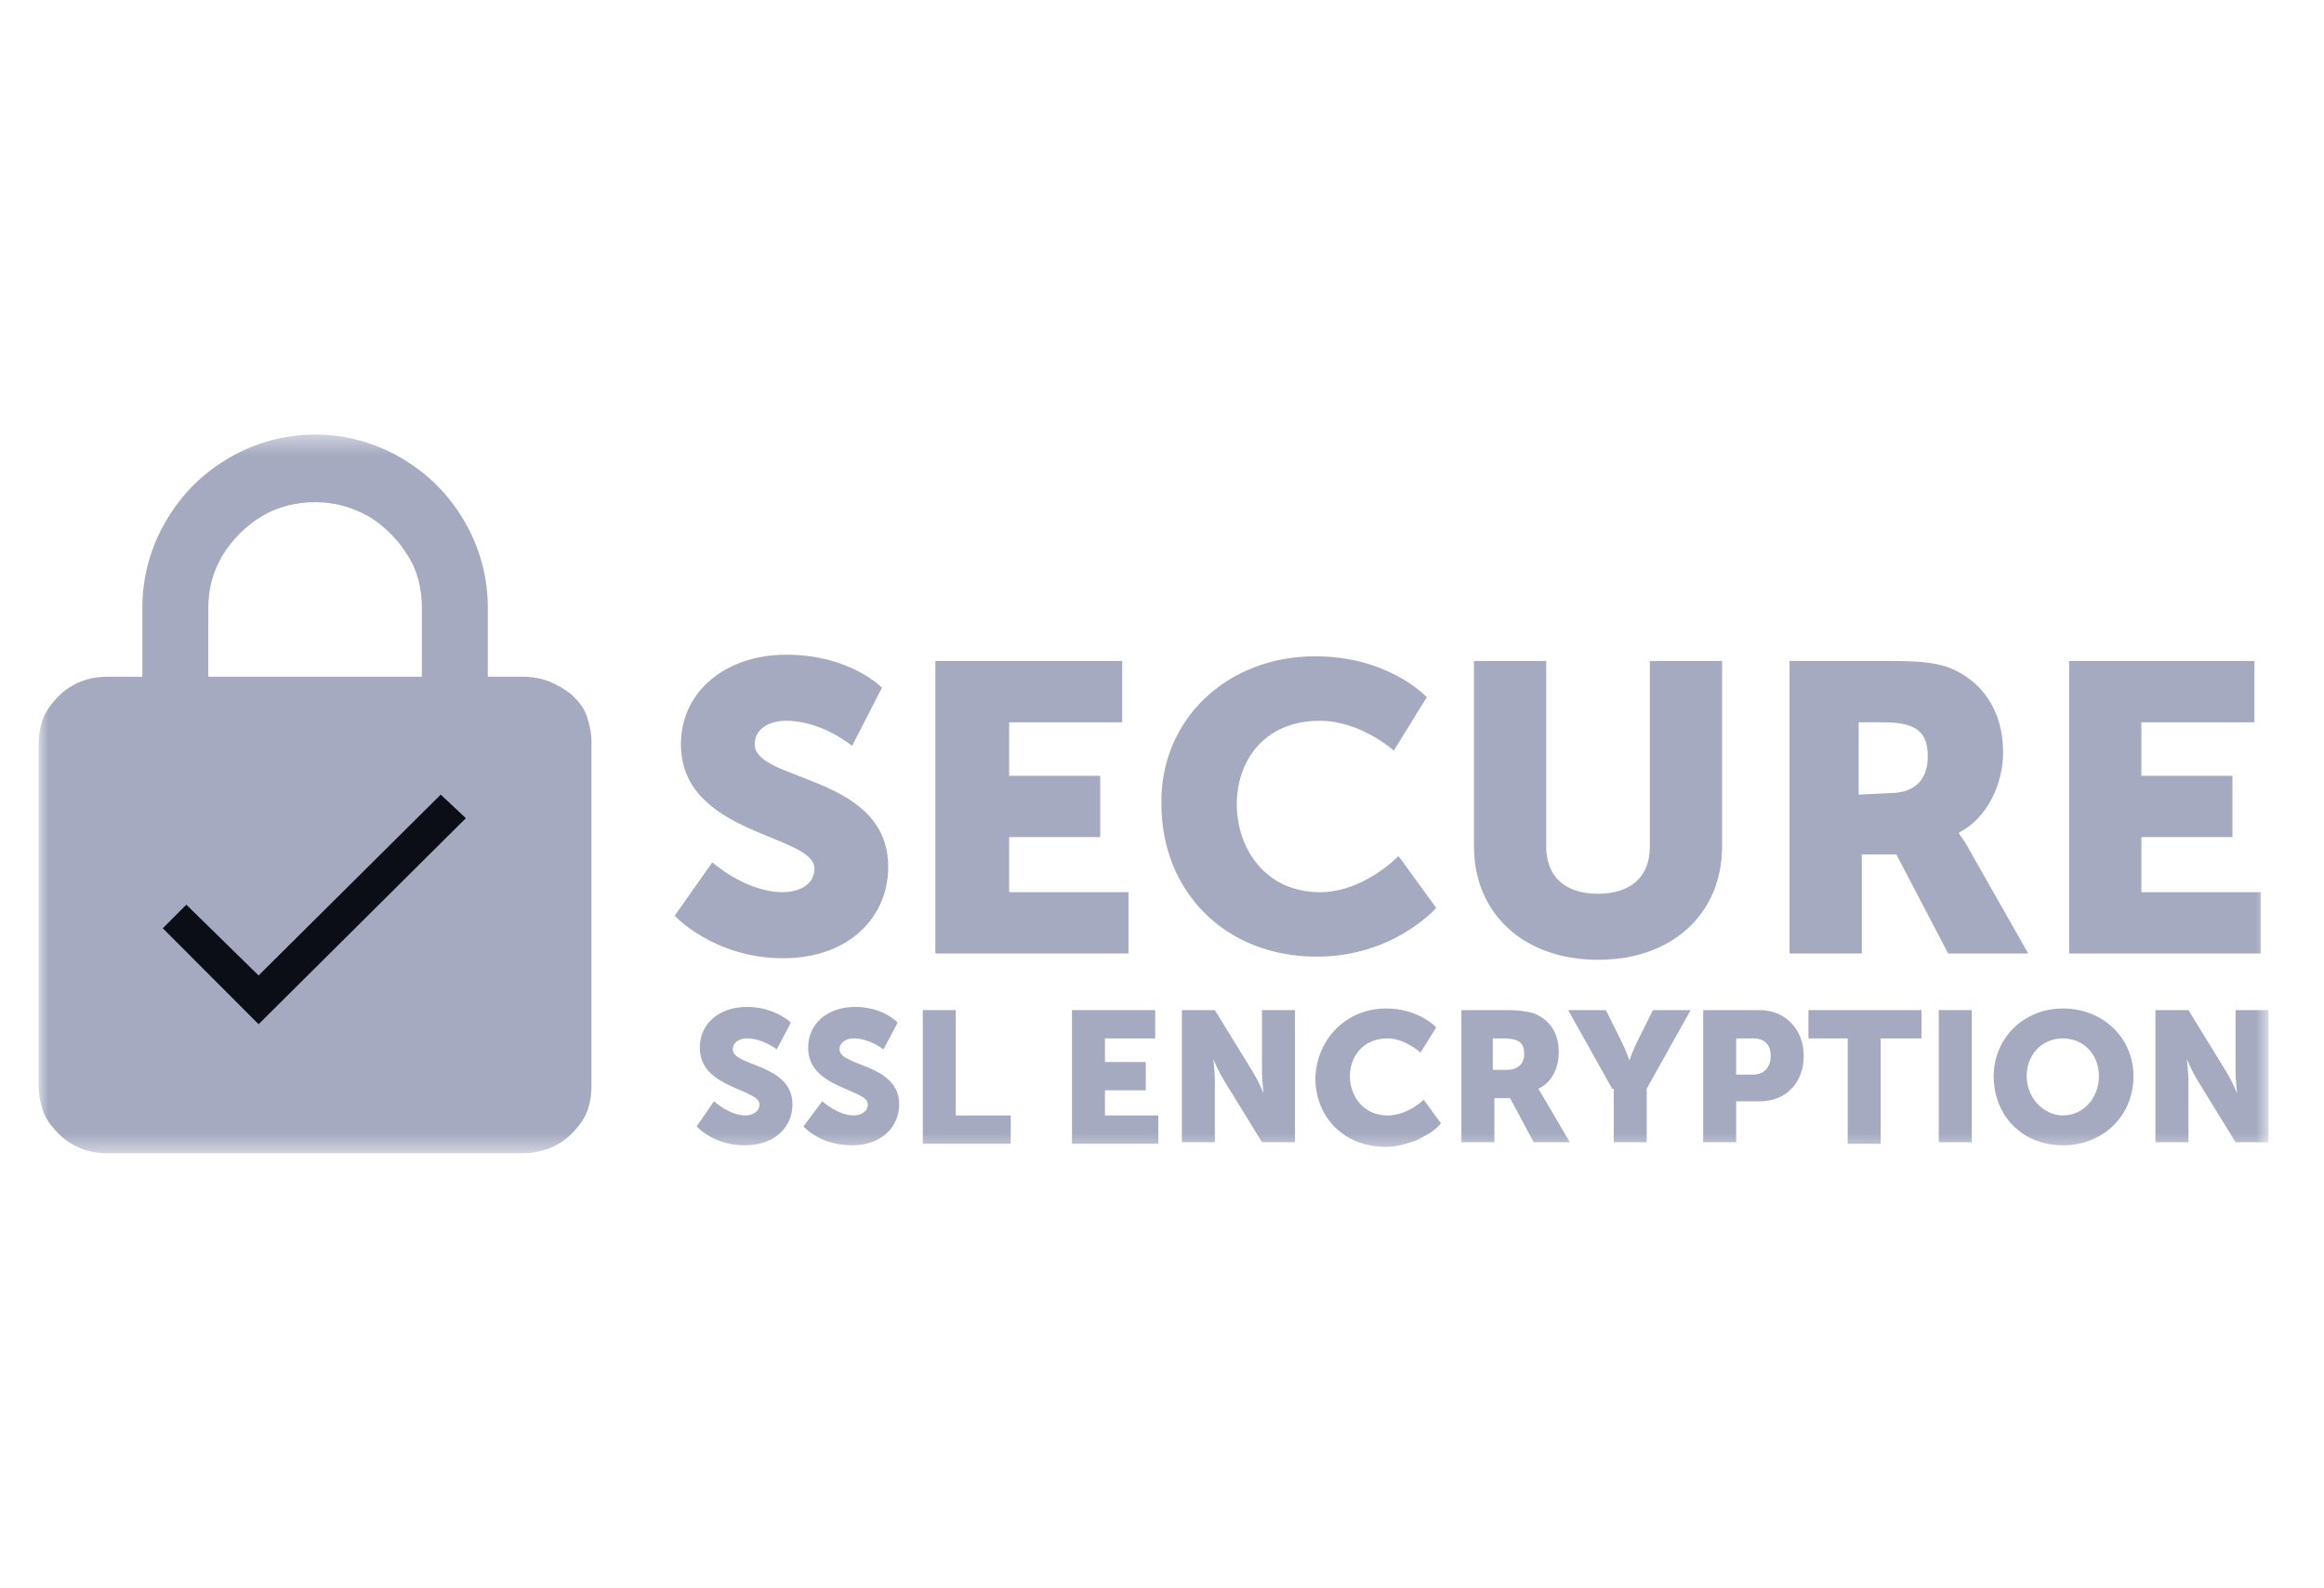 <svg width="120" height="82" viewBox="0 0 120 82" fill="none" xmlns="http://www.w3.org/2000/svg">
<mask id="mask0_4045_4444" style="mask-type:luminance" maskUnits="userSpaceOnUse" x="2" y="22" width="116" height="38">
<path d="M117.135 22.434H2V59.537H117.135V22.434Z" fill="white"/>
</mask>
<g mask="url(#mask0_4045_4444)">
<path d="M28.351 35.18C27.946 35.018 27.459 34.937 26.973 34.937H25.189V31.364C25.189 29.822 24.784 28.279 23.973 26.899C23.162 25.519 22.108 24.463 20.73 23.651C19.351 22.84 17.811 22.434 16.27 22.434C14.73 22.434 13.189 22.84 11.811 23.651C10.432 24.463 9.378 25.519 8.568 26.899C7.757 28.279 7.351 29.822 7.351 31.364V34.937H5.568C5.081 34.937 4.595 35.018 4.189 35.18C3.784 35.343 3.378 35.586 3.054 35.911C2.73 36.236 2.405 36.642 2.243 37.047C2.081 37.453 2 37.941 2 38.346V56.045C2 56.533 2.081 56.938 2.243 57.426C2.405 57.832 2.73 58.238 3.054 58.562C3.378 58.887 3.784 59.131 4.189 59.293C4.595 59.455 5.081 59.537 5.568 59.537H26.973C27.459 59.537 27.865 59.455 28.351 59.293C28.757 59.131 29.162 58.887 29.486 58.562C29.811 58.238 30.135 57.832 30.297 57.426C30.459 57.02 30.541 56.533 30.541 56.045V38.346C30.541 37.859 30.459 37.453 30.297 36.966C30.135 36.479 29.811 36.154 29.486 35.83C29.162 35.586 28.757 35.343 28.351 35.18ZM21.784 31.364V34.937H10.757V31.364C10.757 30.39 11 29.497 11.486 28.685C11.973 27.873 12.703 27.142 13.514 26.655C14.324 26.168 15.297 25.925 16.27 25.925C17.243 25.925 18.135 26.168 19.027 26.655C19.838 27.142 20.568 27.873 21.054 28.685C21.541 29.416 21.784 30.39 21.784 31.364Z" fill="#A5AAC0"/>
<path d="M22.758 41.023L13.352 50.36L9.622 46.707L8.406 47.924L13.352 52.877L24.055 42.241L22.758 41.023Z" fill="#0B0E17"/>
<path d="M36.782 44.518C36.782 44.518 38.485 46.06 40.431 46.06C41.16 46.06 42.052 45.735 42.052 44.842C42.052 43.056 35.16 43.137 35.16 38.428C35.16 35.668 37.512 33.801 40.593 33.801C43.917 33.801 45.539 35.506 45.539 35.506L43.998 38.51C43.998 38.51 42.458 37.211 40.593 37.211C39.863 37.211 38.971 37.535 38.971 38.428C38.971 40.377 45.863 39.971 45.863 44.761C45.863 47.278 43.917 49.47 40.431 49.47C36.863 49.47 34.836 47.278 34.836 47.278L36.782 44.518Z" fill="#A5AAC0"/>
<path d="M48.297 34.125H57.946V37.291H52.108V40.052H56.81V43.218H52.108V46.06H58.27V49.226H48.297V34.125Z" fill="#A5AAC0"/>
<path d="M67.916 33.883C71.727 33.883 73.673 35.994 73.673 35.994L71.97 38.754C71.97 38.754 70.267 37.212 68.159 37.212C65.24 37.212 63.862 39.322 63.862 41.514C63.862 43.788 65.322 46.061 68.159 46.061C70.43 46.061 72.213 44.194 72.213 44.194L74.159 46.873C74.159 46.873 71.97 49.39 67.997 49.39C63.213 49.39 59.97 45.98 59.97 41.514C59.889 37.212 63.294 33.883 67.916 33.883Z" fill="#A5AAC0"/>
<path d="M76.109 34.125H79.839V43.705C79.839 45.329 80.893 46.141 82.515 46.141C84.136 46.141 85.191 45.329 85.191 43.705V34.125H88.92V43.705C88.92 47.115 86.407 49.551 82.515 49.551C78.623 49.551 76.109 47.115 76.109 43.705V34.125Z" fill="#A5AAC0"/>
<path d="M92.242 34.125H97.594C99.134 34.125 99.864 34.206 100.594 34.45C102.296 35.099 103.431 36.642 103.431 38.834C103.431 40.458 102.621 42.244 101.161 42.974V43.056C101.404 43.38 101.567 43.624 101.729 43.949L104.729 49.226H100.594L97.918 44.111H96.134V49.226H92.404V34.125H92.242ZM97.594 40.945C98.81 40.945 99.54 40.295 99.54 39.078C99.54 37.941 99.134 37.291 97.269 37.291H95.972V41.026L97.594 40.945Z" fill="#A5AAC0"/>
<path d="M106.84 34.125H116.407V37.291H110.57V40.052H115.272V43.218H110.57V46.06H116.732V49.226H106.84V34.125Z" fill="#A5AAC0"/>
<path d="M36.864 56.856C36.864 56.856 37.675 57.586 38.486 57.586C38.81 57.586 39.216 57.424 39.216 57.018C39.216 56.206 36.135 56.206 36.135 54.095C36.135 52.796 37.189 51.984 38.567 51.984C40.027 51.984 40.837 52.796 40.837 52.796L40.108 54.176C40.108 54.176 39.378 53.608 38.567 53.608C38.243 53.608 37.837 53.77 37.837 54.176C37.837 55.069 40.919 54.907 40.919 57.018C40.919 58.155 40.027 59.129 38.486 59.129C37.513 59.129 36.621 58.804 35.973 58.155L36.864 56.856Z" fill="#A5AAC0"/>
<path d="M42.457 56.856C42.457 56.856 43.268 57.586 44.079 57.586C44.403 57.586 44.809 57.424 44.809 57.018C44.809 56.206 41.728 56.206 41.728 54.095C41.728 52.796 42.782 51.984 44.16 51.984C45.62 51.984 46.349 52.796 46.349 52.796L45.62 54.176C45.62 54.176 44.89 53.608 44.079 53.608C43.755 53.608 43.349 53.77 43.349 54.176C43.349 55.069 46.43 54.907 46.43 57.018C46.43 58.155 45.538 59.129 43.998 59.129C43.025 59.129 42.133 58.804 41.484 58.155L42.457 56.856Z" fill="#A5AAC0"/>
<path d="M47.649 52.148H49.351V57.588H52.189V59.049H47.649V52.148Z" fill="#A5AAC0"/>
<path d="M55.351 52.148H59.649V53.61H57.054V54.828H59.162V56.289H57.054V57.588H59.811V59.049H55.351V52.148Z" fill="#A5AAC0"/>
<path d="M61.027 52.149H62.73L64.676 55.315C64.919 55.721 65.081 56.046 65.244 56.452C65.244 56.452 65.162 55.721 65.162 55.315V52.149H66.865V58.968H65.162L63.217 55.802C62.973 55.396 62.811 55.071 62.649 54.665C62.649 54.665 62.73 55.396 62.73 55.802V58.968H61.027V52.149Z" fill="#A5AAC0"/>
<path d="M71.567 52.066C73.269 52.066 74.161 53.041 74.161 53.041L73.35 54.34C73.35 54.34 72.54 53.609 71.648 53.609C70.35 53.609 69.702 54.583 69.702 55.557C69.702 56.532 70.35 57.587 71.648 57.587C72.702 57.587 73.513 56.775 73.513 56.775L74.404 57.993C74.08 58.399 73.594 58.643 73.107 58.886C72.621 59.049 72.134 59.211 71.567 59.211C69.377 59.211 67.918 57.668 67.918 55.639C67.999 53.609 69.54 52.066 71.567 52.066Z" fill="#A5AAC0"/>
<path d="M75.379 52.149H77.811C78.541 52.149 78.865 52.23 79.19 52.311C80.001 52.636 80.487 53.285 80.487 54.341C80.487 55.071 80.163 55.883 79.433 56.208C79.514 56.37 79.595 56.452 79.676 56.614L81.055 58.968H79.19L77.974 56.695H77.163V58.968H75.46V52.149H75.379ZM77.811 55.234C78.379 55.234 78.703 54.909 78.703 54.422C78.703 53.935 78.541 53.61 77.649 53.61H77.082V55.234H77.811Z" fill="#A5AAC0"/>
<path d="M83.243 56.208L80.973 52.149H82.919L83.729 53.772C83.973 54.259 84.135 54.747 84.135 54.747C84.135 54.747 84.297 54.259 84.54 53.772L85.351 52.149H87.297L85.027 56.208V58.968H83.324V56.208H83.243Z" fill="#A5AAC0"/>
<path d="M88.026 52.149H90.864C92.162 52.149 93.135 53.123 93.135 54.503C93.135 55.883 92.243 56.858 90.864 56.858H89.648V58.968H87.945V52.149H88.026ZM90.54 55.477C91.108 55.477 91.432 55.071 91.432 54.503C91.432 53.935 91.108 53.61 90.54 53.61H89.648V55.477H90.54Z" fill="#A5AAC0"/>
<path d="M95.487 53.61H93.379V52.149H99.217V53.61H97.109V59.05H95.406V53.61H95.487Z" fill="#A5AAC0"/>
<path d="M100.109 52.148H101.812V58.968H100.109V52.148Z" fill="#A5AAC0"/>
<path d="M106.513 52.066C108.621 52.066 110.162 53.609 110.162 55.557C110.162 57.587 108.621 59.13 106.513 59.13C104.405 59.13 102.945 57.587 102.945 55.557C102.945 53.609 104.486 52.066 106.513 52.066ZM106.513 57.587C107.567 57.587 108.378 56.694 108.378 55.557C108.378 54.421 107.567 53.609 106.513 53.609C105.459 53.609 104.648 54.421 104.648 55.557C104.648 56.694 105.54 57.587 106.513 57.587Z" fill="#A5AAC0"/>
<path d="M111.297 52.149H113L114.946 55.315C115.189 55.721 115.351 56.046 115.513 56.452C115.513 56.452 115.432 55.721 115.432 55.315V52.149H117.135V58.968H115.432L113.486 55.802C113.243 55.396 113.081 55.071 112.918 54.665C112.918 54.665 113 55.396 113 55.802V58.968H111.297V52.149Z" fill="#A5AAC0"/>
</g>
</svg>
